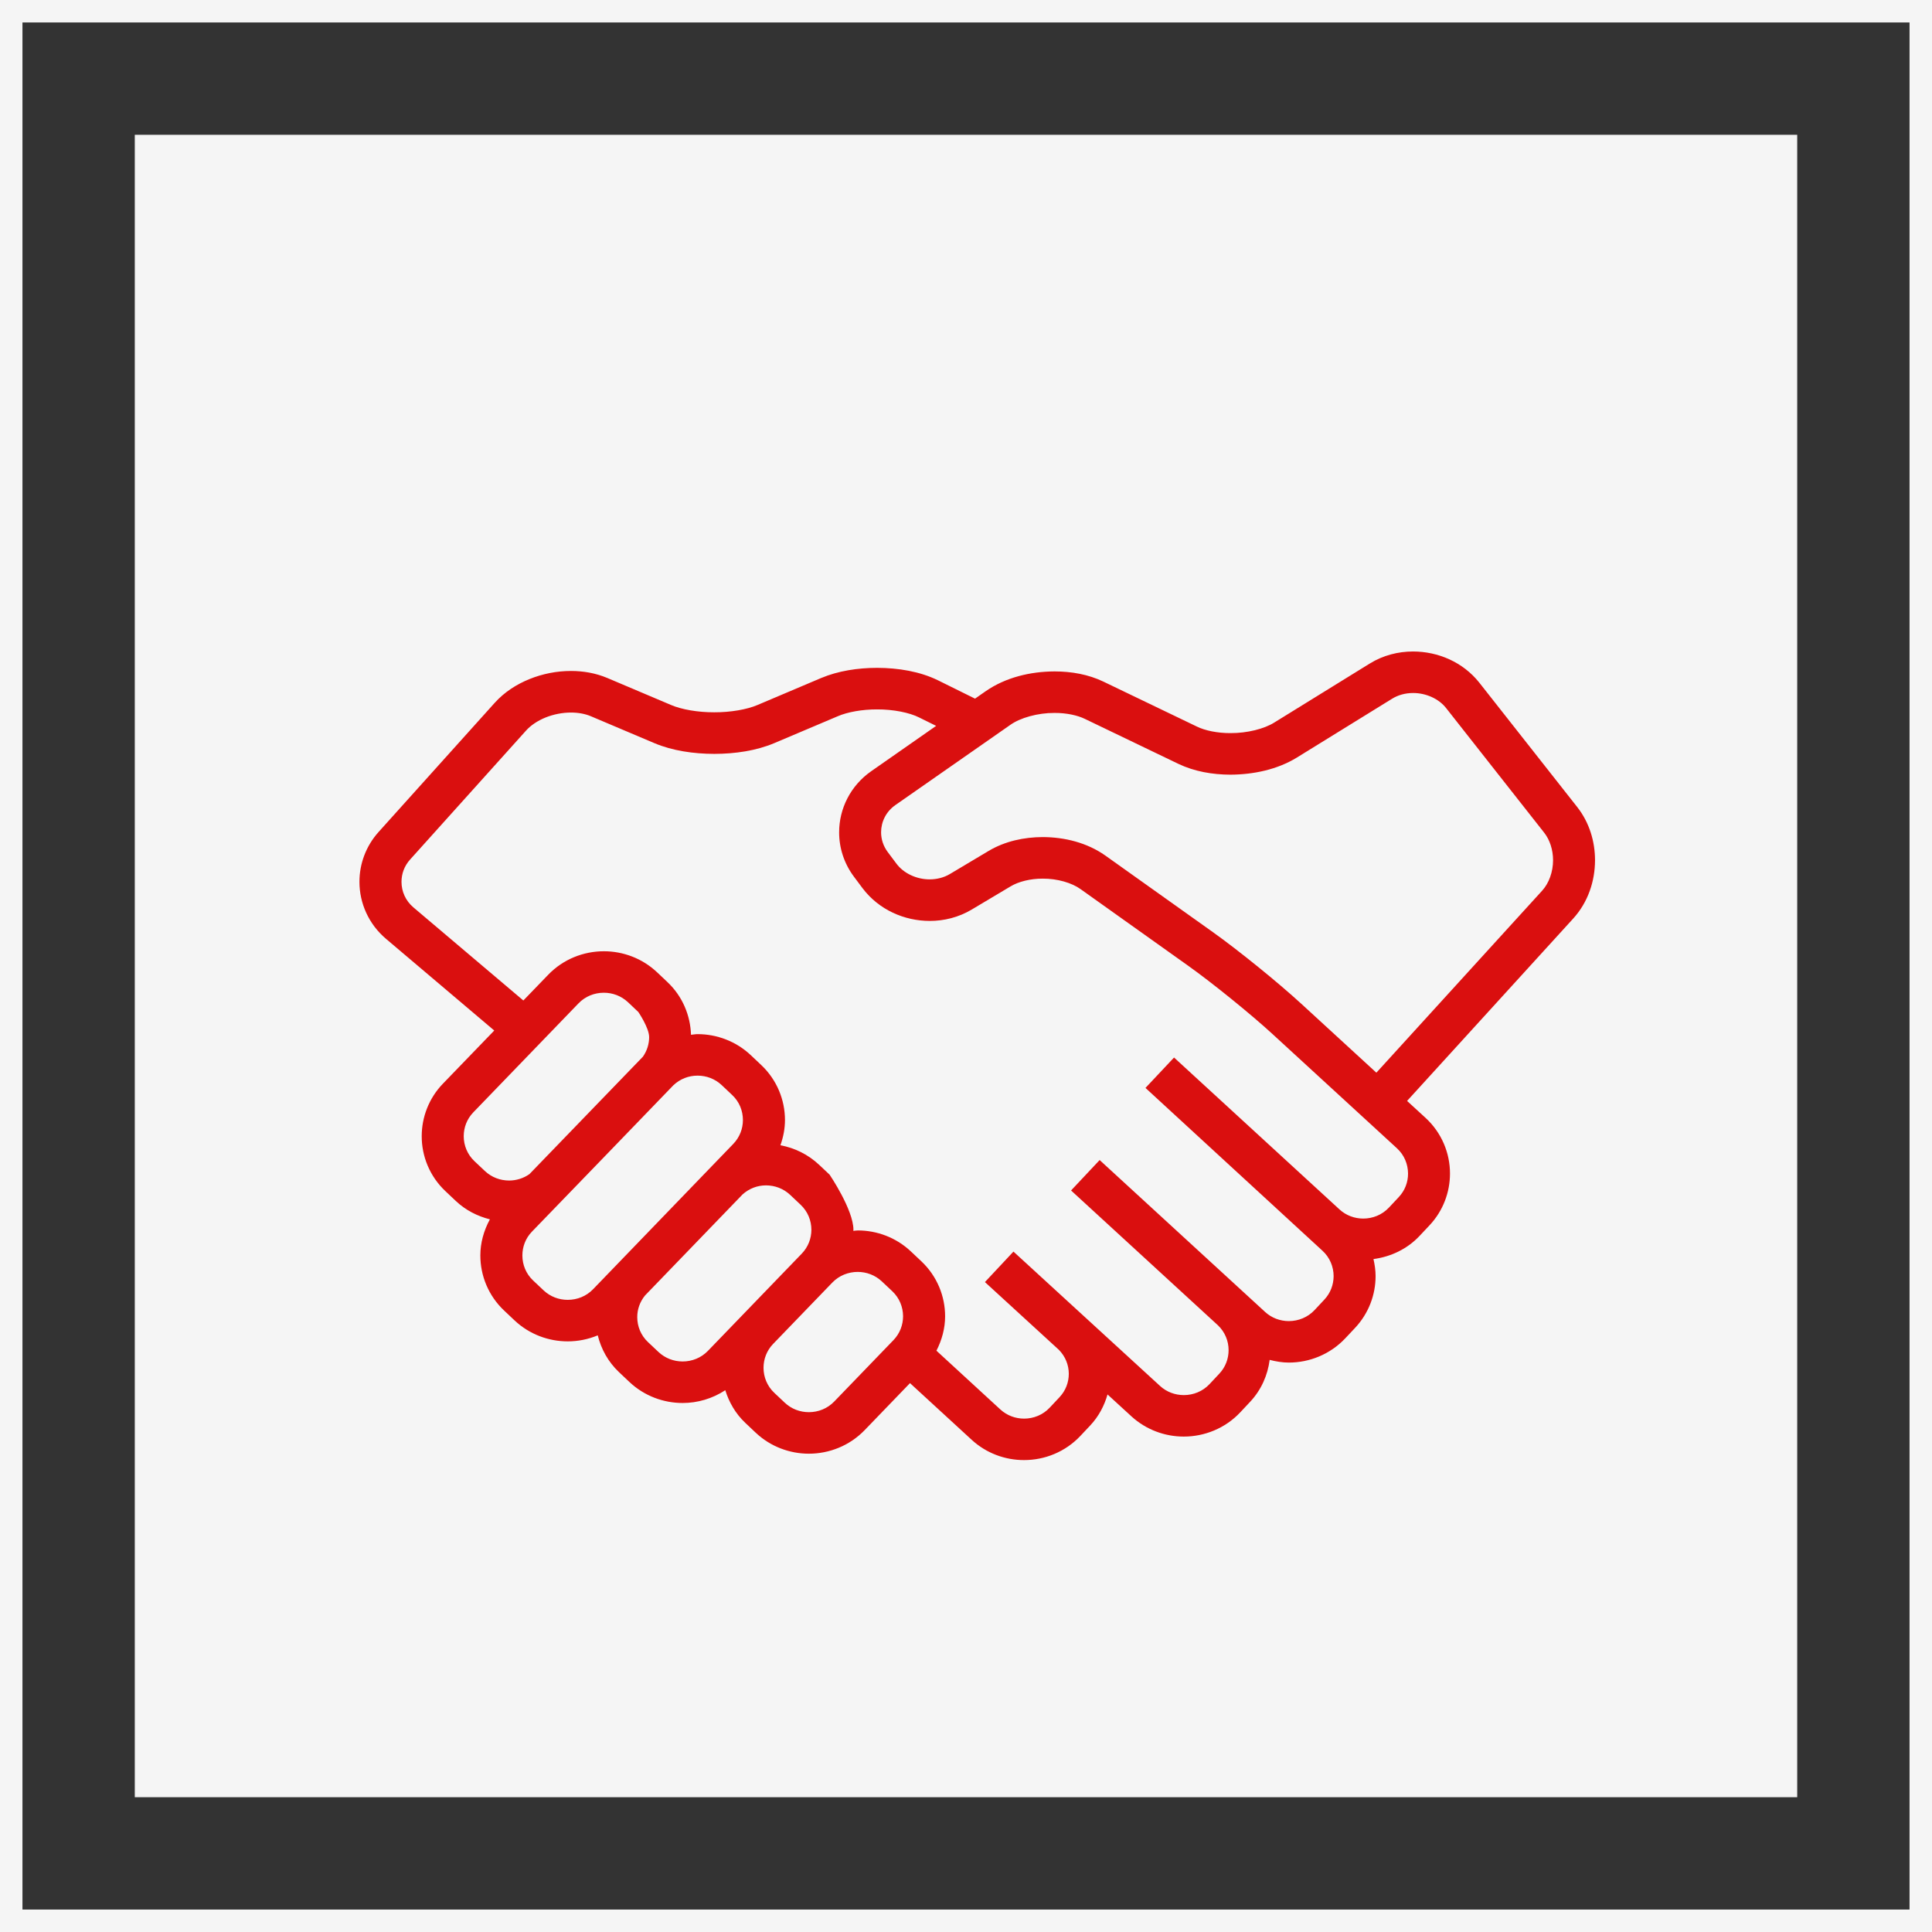 <svg width="86" height="86" viewBox="0 0 86 86" fill="none" xmlns="http://www.w3.org/2000/svg">
<rect x="0" y="0" width="86" height="86" fill="#333333" stroke="none"/>
<rect x="6" y="6" width="74" height="74" fill="#F5F5F5"/>
<path d="M71 38.29C70.999 37.461 70.753 36.62 70.21 35.927L65.852 30.391C65.122 29.47 64.012 29.002 62.902 29C62.241 29 61.569 29.168 60.974 29.536L56.725 32.161C56.278 32.444 55.512 32.638 54.772 32.633C54.197 32.636 53.642 32.521 53.275 32.341L49.114 30.34C48.443 30.019 47.694 29.888 46.942 29.887C45.861 29.892 44.767 30.155 43.888 30.76L43.402 31.099C43.014 30.906 42.421 30.613 41.749 30.281C40.944 29.889 39.996 29.731 39.039 29.728C38.175 29.73 37.311 29.863 36.552 30.181L33.718 31.382C33.256 31.58 32.523 31.71 31.794 31.707C31.065 31.71 30.333 31.58 29.872 31.382L27.035 30.18C26.517 29.961 25.964 29.867 25.416 29.867C24.785 29.867 24.157 29.991 23.574 30.226C22.992 30.461 22.451 30.809 22.02 31.287L16.856 37.03C16.283 37.665 15.999 38.465 16 39.251C15.999 40.19 16.403 41.131 17.183 41.791L22.001 45.872L19.715 48.239C19.085 48.892 18.772 49.739 18.772 50.575C18.77 51.466 19.127 52.365 19.832 53.027L20.296 53.465C20.733 53.876 21.258 54.138 21.807 54.277C21.532 54.781 21.381 55.332 21.382 55.885C21.381 56.776 21.737 57.675 22.441 58.338L22.44 58.337L22.905 58.776C23.567 59.399 24.425 59.71 25.271 59.709C25.725 59.71 26.18 59.619 26.608 59.441C26.758 60.046 27.068 60.621 27.555 61.08L28.02 61.519C28.682 62.142 29.539 62.452 30.386 62.452C31.047 62.453 31.712 62.259 32.285 61.883C32.452 62.418 32.739 62.925 33.176 63.337L33.641 63.776C34.302 64.399 35.16 64.709 36.005 64.709C36.906 64.709 37.815 64.358 38.487 63.662L40.507 61.568L43.251 64.089C43.908 64.694 44.751 64.995 45.584 64.993C46.498 64.995 47.42 64.632 48.093 63.916L48.532 63.45C48.91 63.047 49.157 62.57 49.3 62.072L50.363 63.046C51.021 63.648 51.863 63.948 52.694 63.947C53.609 63.948 54.535 63.584 55.208 62.868L55.644 62.403C56.147 61.869 56.43 61.208 56.517 60.533C56.798 60.605 57.082 60.653 57.369 60.653C58.285 60.653 59.207 60.29 59.882 59.574L60.319 59.109C60.929 58.459 61.233 57.626 61.232 56.804C61.232 56.549 61.195 56.295 61.138 56.045C61.897 55.945 62.633 55.608 63.193 55.011L63.631 54.545C64.242 53.896 64.544 53.062 64.544 52.24C64.546 51.336 64.178 50.423 63.453 49.757L62.634 49.006L70.029 40.888C70.693 40.157 70.999 39.217 71 38.29ZM22.662 52.55C22.27 52.549 21.887 52.41 21.587 52.128L21.123 51.691C20.802 51.389 20.643 50.988 20.642 50.575C20.643 50.189 20.782 49.812 21.069 49.514L25.75 44.664C26.055 44.348 26.462 44.19 26.88 44.19C27.27 44.19 27.652 44.33 27.954 44.612L28.416 45.05C28.416 45.05 28.895 45.753 28.896 46.166C28.895 46.475 28.801 46.776 28.619 47.036C28.604 47.052 23.567 52.264 23.567 52.264C23.3 52.452 22.983 52.549 22.662 52.55ZM26.4 57.388C26.096 57.703 25.69 57.86 25.272 57.861C24.88 57.861 24.498 57.721 24.198 57.439L23.733 57.001L23.732 57C23.413 56.7 23.253 56.297 23.253 55.885C23.253 55.498 23.393 55.121 23.679 54.824C23.679 54.824 29.919 48.374 29.971 48.312C30.269 48.027 30.654 47.88 31.05 47.88C31.442 47.88 31.824 48.019 32.125 48.302L32.59 48.741C32.91 49.041 33.069 49.443 33.07 49.856C33.069 50.243 32.928 50.62 32.642 50.918L26.4 57.388ZM31.514 60.13C31.21 60.445 30.804 60.603 30.387 60.604C29.995 60.603 29.613 60.464 29.312 60.182L28.846 59.743C28.526 59.442 28.366 59.04 28.366 58.628C28.366 58.283 28.484 57.948 28.71 57.669L33.056 53.166C33.349 52.904 33.716 52.765 34.097 52.765C34.489 52.766 34.871 52.905 35.172 53.187L35.638 53.627C35.956 53.927 36.117 54.329 36.118 54.741C36.117 55.128 35.975 55.506 35.69 55.803L31.514 60.13ZM39.771 59.654L37.134 62.387C36.83 62.702 36.423 62.86 36.006 62.861C35.614 62.86 35.232 62.721 34.932 62.438L34.467 62C34.148 61.699 33.988 61.297 33.987 60.885C33.988 60.497 34.129 60.119 34.414 59.823L37.05 57.091C37.355 56.776 37.762 56.618 38.179 56.617C38.57 56.618 38.953 56.757 39.254 57.04L39.72 57.478C40.038 57.779 40.197 58.181 40.199 58.593C40.197 58.98 40.056 59.358 39.771 59.654ZM62.677 52.243C62.677 52.622 62.54 52.994 62.262 53.289L61.825 53.755C61.52 54.079 61.107 54.242 60.683 54.243C60.299 54.242 59.922 54.108 59.624 53.834L52.261 47.074L50.989 48.427L58.869 55.676C59.197 55.977 59.362 56.387 59.364 56.805C59.362 57.186 59.226 57.557 58.949 57.853L58.514 58.318C58.209 58.642 57.795 58.805 57.371 58.807C56.987 58.806 56.609 58.671 56.313 58.398L48.949 51.638L47.677 52.992L54.213 58.992C54.528 59.292 54.689 59.691 54.689 60.101C54.689 60.48 54.553 60.852 54.276 61.147L53.84 61.612C53.536 61.936 53.121 62.1 52.696 62.101C52.31 62.1 51.934 61.965 51.637 61.693L45.114 55.714H45.113L45.112 55.713L43.843 57.069L43.844 57.07L43.868 57.093L47.135 60.086C47.425 60.382 47.575 60.76 47.576 61.152C47.575 61.53 47.44 61.899 47.163 62.194L46.726 62.66C46.421 62.984 46.009 63.147 45.586 63.148C45.202 63.147 44.826 63.013 44.528 62.739L41.684 60.124C41.931 59.642 42.07 59.119 42.07 58.594C42.071 57.703 41.715 56.806 41.01 56.142L40.544 55.703C39.883 55.081 39.027 54.77 38.181 54.771C38.115 54.771 38.049 54.786 37.985 54.79C37.985 54.774 37.989 54.758 37.989 54.742C37.99 53.852 36.929 52.289 36.929 52.289L36.464 51.851C35.97 51.386 35.367 51.096 34.739 50.979C34.869 50.615 34.942 50.237 34.942 49.858C34.942 48.967 34.587 48.069 33.883 47.406L33.418 46.967C32.756 46.344 31.899 46.033 31.053 46.033C30.955 46.033 30.857 46.053 30.759 46.062C30.732 45.207 30.385 44.352 29.71 43.716V43.715L29.247 43.278C28.585 42.654 27.728 42.343 26.882 42.344C25.98 42.343 25.072 42.694 24.401 43.391L23.296 44.535L18.401 40.39C18.049 40.091 17.873 39.678 17.872 39.253C17.873 38.898 17.995 38.55 18.255 38.261L23.42 32.517C23.625 32.289 23.928 32.083 24.283 31.939C24.638 31.796 25.041 31.717 25.418 31.718C25.746 31.718 26.054 31.777 26.301 31.882L29.136 33.083C29.935 33.418 30.863 33.555 31.796 33.558C32.73 33.555 33.657 33.418 34.456 33.083L37.29 31.883C37.727 31.693 38.386 31.576 39.042 31.578C39.767 31.574 40.493 31.723 40.914 31.937C41.182 32.069 41.436 32.194 41.671 32.311L38.781 34.329C37.852 34.977 37.351 36.009 37.353 37.049C37.351 37.738 37.571 38.439 38.019 39.034L38.018 39.033L38.399 39.542C39.124 40.499 40.255 40.992 41.385 40.994C42.023 40.994 42.673 40.834 43.252 40.489L44.981 39.458C45.334 39.244 45.866 39.109 46.416 39.111C47.063 39.107 47.715 39.297 48.107 39.583L52.889 42.988C53.954 43.745 55.687 45.149 56.648 46.033L62.183 51.114C62.511 51.416 62.676 51.824 62.677 52.243ZM68.641 39.653L61.267 47.749L57.919 44.676C56.87 43.715 55.141 42.313 53.981 41.486L49.2 38.082C48.389 37.511 47.397 37.265 46.416 37.261C45.581 37.264 44.739 37.444 44.013 37.874L42.286 38.904C42.021 39.063 41.708 39.143 41.384 39.144C40.804 39.146 40.223 38.877 39.9 38.44L39.519 37.931L39.518 37.93C39.315 37.658 39.221 37.354 39.22 37.047C39.222 36.581 39.438 36.129 39.857 35.836L44.968 32.27C45.41 31.953 46.196 31.73 46.943 31.735C47.462 31.733 47.957 31.836 48.297 32.003L52.458 34.004C53.167 34.342 53.968 34.481 54.773 34.483C55.808 34.477 56.854 34.254 57.716 33.729L61.967 31.103C62.238 30.935 62.563 30.848 62.903 30.848C63.477 30.847 64.052 31.105 64.377 31.526L68.735 37.063C68.986 37.38 69.132 37.827 69.132 38.291C69.133 38.809 68.948 39.32 68.641 39.653Z" fill="#DA0F0F"/>
<rect x="0.5" y="0.5" width="85" height="85" stroke="#F5F5F5"/>
</svg>
